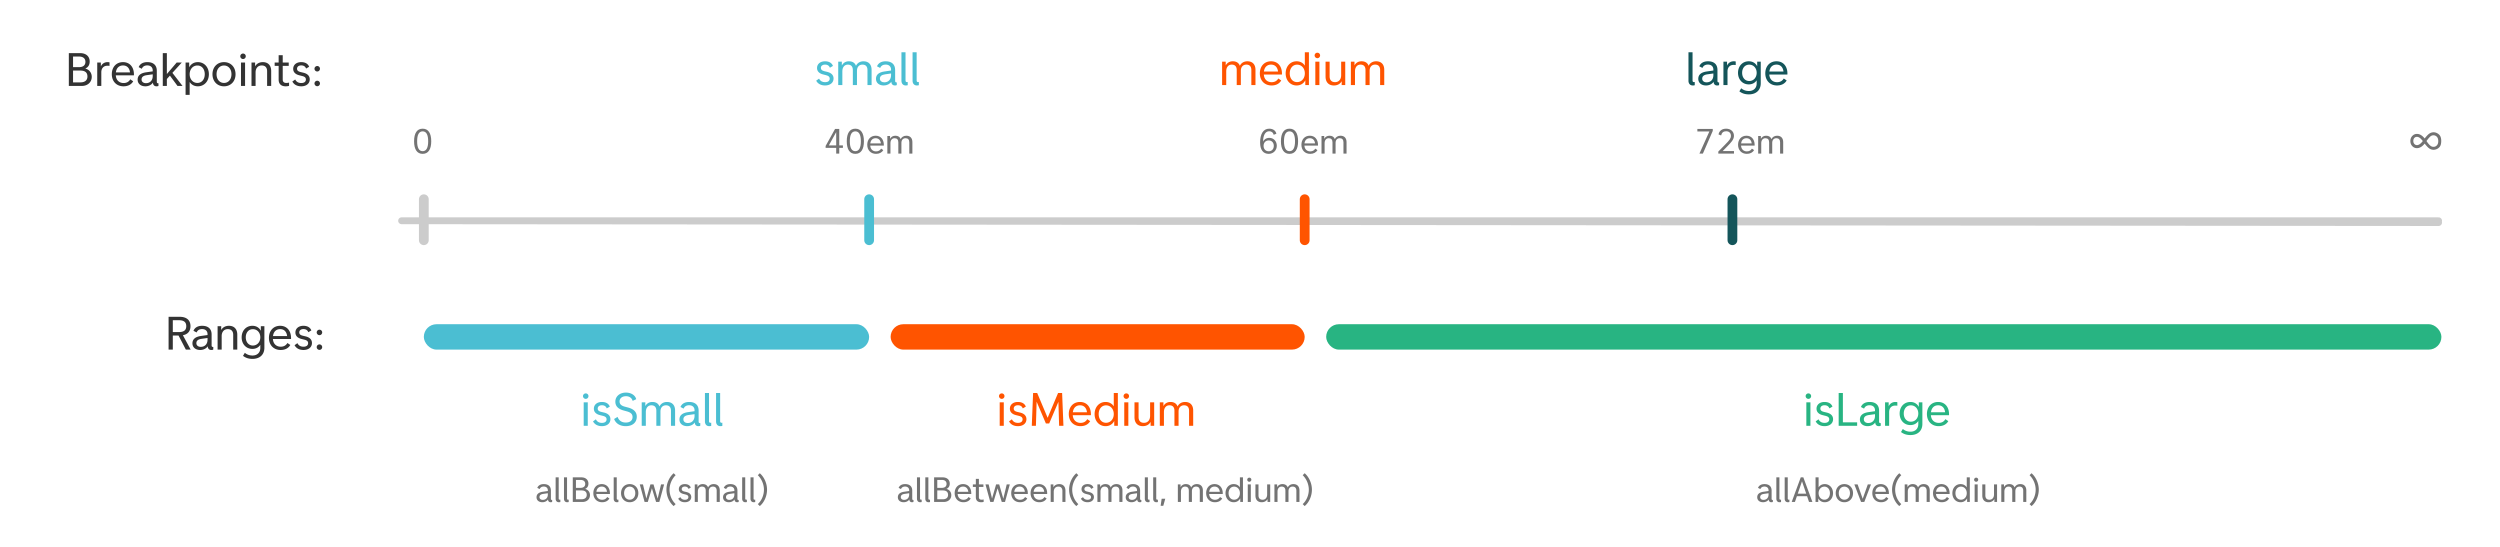 <svg xmlns="http://www.w3.org/2000/svg" width="1280" height="280" fill="none"><path fill="#fff" d="M0 0h1280v280H0z"/><path stroke="#CCC" stroke-linecap="round" stroke-linejoin="round" stroke-width="3.5" d="M1248.56 113.03H205.614l7 .006 1035.946.922"/><path fill="#4BBED2" d="M422.442 43.762c-2.112 0-3.72-.864-4.56-2.448l1.464-1.056c.576 1.2 1.632 1.824 3.096 1.824 1.488 0 2.376-.672 2.376-1.824 0-.912-.576-1.44-1.848-1.752l-1.512-.384c-2.064-.504-3.144-1.656-3.144-3.288 0-2.064 1.632-3.456 4.104-3.456 2.04 0 3.48.84 4.056 2.376l-1.56.912c-.384-1.056-1.224-1.608-2.496-1.608-1.296 0-2.136.672-2.136 1.704 0 .864.528 1.368 1.752 1.68l1.608.384c2.064.528 3.144 1.68 3.144 3.384 0 2.136-1.752 3.552-4.344 3.552Zm19.663-12.384c2.64 0 4.152 1.632 4.152 4.368v7.824h-2.112v-7.68c0-1.848-.888-2.808-2.568-2.808-1.728 0-2.808 1.224-2.808 3.144v7.344h-2.112v-7.68c0-1.848-.888-2.808-2.568-2.808-1.728 0-2.808 1.368-2.808 3.384v7.104h-2.112v-12h1.848v1.944c.648-1.296 1.92-2.136 3.6-2.136 1.896 0 3.12.84 3.648 2.328.624-1.416 2.04-2.328 3.84-2.328Zm16.204 10.056c0 .576.264.792.864.792l-.024 1.344c-.216.12-.576.192-1.032.192-1.08 0-1.776-.744-1.776-1.92-.72 1.152-2.208 1.92-3.864 1.92-2.4 0-3.984-1.344-3.984-3.408s1.416-3.312 4.224-3.744l3.504-.504v-.456c0-1.608-1.08-2.592-2.784-2.592-1.392 0-2.352.6-2.808 1.728l-1.608-.84c.672-1.68 2.232-2.568 4.464-2.568 3.096 0 4.824 1.608 4.824 4.44v5.616Zm-5.568.72c2.136 0 3.48-1.44 3.48-3.672v-.864l-3.024.432c-1.848.264-2.688.96-2.688 2.256 0 1.104.912 1.848 2.232 1.848Zm10.983 1.608c-1.296 0-2.184-.912-2.184-2.4V26.77h2.088v14.472c0 .576.336.792.72.792.168 0 .312-.024.408-.048v1.632c-.168.072-.528.144-1.032.144Zm5.695 0c-1.296 0-2.184-.912-2.184-2.4V26.77h2.088v14.472c0 .576.336.792.72.792.168 0 .312-.024.408-.048v1.632c-.168.072-.528.144-1.032.144Z"/><path fill="#FF5400" d="M638.652 31.378c2.64 0 4.152 1.632 4.152 4.368v7.824h-2.112v-7.68c0-1.848-.888-2.808-2.568-2.808-1.728 0-2.808 1.224-2.808 3.144v7.344h-2.112v-7.68c0-1.848-.888-2.808-2.568-2.808-1.728 0-2.808 1.368-2.808 3.384v7.104h-2.112v-12h1.848v1.944c.648-1.296 1.92-2.136 3.6-2.136 1.896 0 3.12.84 3.648 2.328.624-1.416 2.04-2.328 3.84-2.328Zm17.716 6.336c0 .096 0 .36-.024.432h-9.264c.168 2.664 1.944 3.936 3.984 3.936 1.728 0 2.784-.792 3.432-1.896l1.488 1.008c-.936 1.656-2.688 2.568-4.944 2.568-3.6 0-6-2.544-6-6.192 0-3.672 2.304-6.192 5.736-6.192s5.592 2.496 5.592 6.336Zm-5.592-4.632c-1.968 0-3.384 1.248-3.648 3.552h7.224c-.264-2.232-1.536-3.552-3.576-3.552Zm17.299-6.312h2.088v16.8h-1.848v-2.472c-.888 1.704-2.472 2.664-4.44 2.664-3.216 0-5.616-2.544-5.616-6.192s2.4-6.192 5.616-6.192c1.8 0 3.288.792 4.2 2.232v-6.84Zm-3.96 15.264c2.304 0 3.96-1.896 3.96-4.464 0-2.568-1.656-4.464-3.96-4.464-2.232 0-3.768 1.848-3.768 4.464 0 2.616 1.488 4.464 3.768 4.464Zm10.386-12.24a1.434 1.434 0 0 1-1.416-1.416c0-.768.648-1.392 1.416-1.392.768 0 1.392.624 1.392 1.392 0 .768-.624 1.416-1.392 1.416Zm-1.056 13.776v-12h2.088v12h-2.088Zm13.229-12h2.088v12h-1.824v-2.016c-.72 1.392-2.16 2.208-3.984 2.208-2.688 0-4.272-1.704-4.272-4.56V31.57h2.088v7.536c0 1.896.984 2.952 2.784 2.952 1.896 0 3.12-1.392 3.12-3.552V31.57Zm17.908-.192c2.64 0 4.152 1.632 4.152 4.368v7.824h-2.112v-7.68c0-1.848-.888-2.808-2.568-2.808-1.728 0-2.808 1.224-2.808 3.144v7.344h-2.112v-7.68c0-1.848-.888-2.808-2.568-2.808-1.728 0-2.808 1.368-2.808 3.384v7.104h-2.112v-12h1.848v1.944c.648-1.296 1.92-2.136 3.6-2.136 1.896 0 3.12.84 3.648 2.328.624-1.416 2.04-2.328 3.84-2.328Z"/><path fill="#14555A" d="M866.679 43.762c-1.296 0-2.184-.912-2.184-2.4V26.77h2.088v14.472c0 .576.336.792.72.792.168 0 .312-.024.408-.048v1.632c-.168.072-.528.144-1.032.144Zm12.655-2.328c0 .576.264.792.864.792l-.024 1.344c-.216.12-.576.192-1.032.192-1.08 0-1.776-.744-1.776-1.92-.72 1.152-2.208 1.92-3.864 1.92-2.4 0-3.984-1.344-3.984-3.408s1.416-3.312 4.224-3.744l3.504-.504v-.456c0-1.608-1.08-2.592-2.784-2.592-1.392 0-2.352.6-2.808 1.728l-1.608-.84c.672-1.68 2.232-2.568 4.464-2.568 3.096 0 4.824 1.608 4.824 4.44v5.616Zm-5.568.72c2.136 0 3.48-1.44 3.48-3.672v-.864l-3.024.432c-1.848.264-2.688.96-2.688 2.256 0 1.104.912 1.848 2.232 1.848Zm13.911-10.776c.48 0 .816.048 1.008.12v1.8a6.537 6.537 0 0 0-1.08-.072c-1.776 0-3.12 1.104-3.12 3.384v6.96h-2.088v-12h1.848v2.04c.6-1.416 1.896-2.232 3.432-2.232Zm12.001.192h1.824v11.064c0 3.504-2.352 5.688-6.096 5.688-2.064 0-3.624-.6-4.848-1.56l.936-1.56c.984.84 2.304 1.392 3.912 1.392 2.424 0 4.008-1.488 4.008-3.864v-1.608c-.888 1.344-2.304 2.088-4.056 2.088-3.192 0-5.496-2.472-5.496-5.928 0-3.432 2.304-5.904 5.496-5.904 1.944 0 3.48.912 4.32 2.544V31.57Zm-4.08 9.912c2.208 0 3.816-1.776 3.816-4.2 0-2.424-1.608-4.176-3.816-4.176-2.16 0-3.624 1.704-3.624 4.176 0 2.472 1.488 4.2 3.624 4.2Zm19.561-3.768c0 .096 0 .36-.024.432h-9.264c.168 2.664 1.944 3.936 3.984 3.936 1.728 0 2.784-.792 3.432-1.896l1.488 1.008c-.936 1.656-2.688 2.568-4.944 2.568-3.6 0-6-2.544-6-6.192 0-3.672 2.304-6.192 5.736-6.192s5.592 2.496 5.592 6.336Zm-5.592-4.632c-1.968 0-3.384 1.248-3.648 3.552h7.224c-.264-2.232-1.536-3.552-3.576-3.552Z"/><path fill="#333" d="M43.664 35.096c1.968.504 3.312 2.136 3.312 4.248 0 2.736-2.112 4.656-5.088 4.656H35.24V27.2h5.784c3 0 4.896 1.656 4.896 4.296 0 1.752-.816 2.976-2.256 3.6Zm-3.192-6.144H37.4v5.424h3.072c2.088 0 3.264-.984 3.264-2.712 0-1.728-1.2-2.712-3.264-2.712Zm.696 13.224c2.28 0 3.6-1.08 3.6-3 0-2.016-1.2-3.048-3.648-3.048H37.4v6.048h3.768Zm13.896-10.368c.48 0 .816.048 1.008.12v1.8a6.537 6.537 0 0 0-1.08-.072c-1.776 0-3.12 1.104-3.12 3.384V44h-2.088V32h1.848v2.04c.6-1.416 1.896-2.232 3.432-2.232Zm13.512 6.336c0 .096 0 .36-.023.432h-9.264c.167 2.664 1.944 3.936 3.983 3.936 1.729 0 2.785-.792 3.432-1.896l1.489 1.008c-.936 1.656-2.689 2.568-4.944 2.568-3.6 0-6-2.544-6-6.192 0-3.672 2.303-6.192 5.735-6.192 3.432 0 5.592 2.496 5.592 6.336Zm-5.591-4.632c-1.968 0-3.385 1.248-3.648 3.552h7.224c-.265-2.232-1.537-3.552-3.577-3.552Zm17.298 8.352c0 .576.264.792.864.792L81.123 44c-.216.12-.576.192-1.032.192-1.08 0-1.776-.744-1.776-1.92-.72 1.152-2.208 1.92-3.864 1.92-2.4 0-3.984-1.344-3.984-3.408s1.416-3.312 4.224-3.744l3.504-.504v-.456c0-1.608-1.08-2.592-2.784-2.592-1.392 0-2.352.6-2.808 1.728l-1.608-.84c.672-1.68 2.232-2.568 4.464-2.568 3.096 0 4.824 1.608 4.824 4.44v5.616Zm-5.568.72c2.136 0 3.48-1.44 3.48-3.672v-.864l-3.024.432c-1.848.264-2.688.96-2.688 2.256 0 1.104.912 1.848 2.232 1.848ZM90.882 44l-3.888-5.28-1.56 1.728V44h-2.088V27.2h2.088v10.704L90.474 32h2.616l-4.824 5.304L93.45 44h-2.568Zm10.424-12.192c3.216 0 5.64 2.544 5.64 6.192s-2.424 6.192-5.64 6.192c-1.8 0-3.288-.792-4.2-2.232v6.6h-2.088V32h1.848v2.472c.888-1.704 2.472-2.664 4.44-2.664Zm-.24 10.656c2.256 0 3.768-1.848 3.768-4.464 0-2.616-1.488-4.464-3.768-4.464-2.304 0-3.96 1.896-3.96 4.464 0 2.568 1.656 4.464 3.96 4.464Zm13.626 1.728c-3.384 0-5.904-2.472-5.904-6.192s2.52-6.192 5.904-6.192 5.904 2.472 5.904 6.192-2.52 6.192-5.904 6.192Zm0-1.728c2.208 0 3.816-1.776 3.816-4.464 0-2.688-1.608-4.464-3.816-4.464-2.208 0-3.816 1.776-3.816 4.464 0 2.688 1.608 4.464 3.816 4.464Zm9.751-12.24a1.434 1.434 0 0 1-1.416-1.416c0-.768.648-1.392 1.416-1.392.768 0 1.392.624 1.392 1.392 0 .768-.624 1.416-1.392 1.416ZM123.387 44V32h2.088v12h-2.088Zm11.189-12.192c2.688 0 4.272 1.704 4.272 4.56V44h-2.088v-7.536c0-1.896-.984-2.952-2.76-2.952-1.92 0-3.144 1.392-3.144 3.552V44h-2.088V32h1.848v1.992c.72-1.368 2.16-2.184 3.96-2.184Zm12.028 10.656c.552 0 1.056-.072 1.392-.192v1.68c-.384.144-1.056.24-1.752.24-2.28 0-3.576-1.224-3.576-3.408v-7.056h-2.04V32h2.04v-3.744h2.088V32h3.072v1.728h-3.072v7.008c0 1.152.624 1.728 1.848 1.728Zm7.64 1.728c-2.112 0-3.72-.864-4.56-2.448l1.464-1.056c.576 1.2 1.632 1.824 3.096 1.824 1.488 0 2.376-.672 2.376-1.824 0-.912-.576-1.44-1.848-1.752l-1.512-.384c-2.064-.504-3.144-1.656-3.144-3.288 0-2.064 1.632-3.456 4.104-3.456 2.04 0 3.48.84 4.056 2.376l-1.56.912c-.384-1.056-1.224-1.608-2.496-1.608-1.296 0-2.136.672-2.136 1.704 0 .864.528 1.368 1.752 1.68l1.608.384c2.064.528 3.144 1.68 3.144 3.384 0 2.136-1.752 3.552-4.344 3.552Zm8.191-7.584a1.434 1.434 0 0 1-1.416-1.416c0-.768.648-1.392 1.416-1.392.768 0 1.392.624 1.392 1.392 0 .768-.624 1.416-1.392 1.416Zm0 7.536a1.434 1.434 0 0 1-1.416-1.416c0-.768.648-1.392 1.416-1.392.768 0 1.392.624 1.392 1.392 0 .768-.624 1.416-1.392 1.416ZM95.15 179l-3.744-7.224h-2.928V179h-2.16v-16.8h5.664c3.552 0 5.544 1.728 5.544 4.8 0 2.544-1.368 4.176-3.888 4.632L97.622 179H95.15Zm-6.672-15.048v6.072h3.12c2.544 0 3.768-.984 3.768-3.024 0-2.064-1.224-3.048-3.768-3.048h-3.12Zm19.868 12.912c0 .576.264.792.864.792l-.024 1.344c-.216.12-.576.192-1.032.192-1.08 0-1.776-.744-1.776-1.92-.72 1.152-2.208 1.92-3.864 1.92-2.4 0-3.984-1.344-3.984-3.408s1.416-3.312 4.224-3.744l3.504-.504v-.456c0-1.608-1.08-2.592-2.784-2.592-1.392 0-2.352.6-2.808 1.728l-1.608-.84c.672-1.68 2.232-2.568 4.464-2.568 3.096 0 4.824 1.608 4.824 4.44v5.616Zm-5.568.72c2.136 0 3.48-1.44 3.48-3.672v-.864l-3.024.432c-1.848.264-2.688.96-2.688 2.256 0 1.104.912 1.848 2.232 1.848Zm14.439-10.776c2.688 0 4.272 1.704 4.272 4.56V179h-2.088v-7.536c0-1.896-.984-2.952-2.76-2.952-1.92 0-3.144 1.392-3.144 3.552V179h-2.088v-12h1.848v1.992c.72-1.368 2.16-2.184 3.96-2.184Zm16.324.192h1.824v11.064c0 3.504-2.352 5.688-6.096 5.688-2.064 0-3.624-.6-4.848-1.56l.936-1.56c.984.84 2.304 1.392 3.912 1.392 2.424 0 4.008-1.488 4.008-3.864v-1.608c-.888 1.344-2.304 2.088-4.056 2.088-3.192 0-5.496-2.472-5.496-5.928 0-3.432 2.304-5.904 5.496-5.904 1.944 0 3.48.912 4.32 2.544V167Zm-4.08 9.912c2.208 0 3.816-1.776 3.816-4.2 0-2.424-1.608-4.176-3.816-4.176-2.16 0-3.624 1.704-3.624 4.176 0 2.472 1.488 4.2 3.624 4.2Zm19.561-3.768c0 .096 0 .36-.024.432h-9.264c.168 2.664 1.944 3.936 3.984 3.936 1.728 0 2.784-.792 3.432-1.896l1.488 1.008c-.936 1.656-2.688 2.568-4.944 2.568-3.6 0-6-2.544-6-6.192 0-3.672 2.304-6.192 5.736-6.192s5.592 2.496 5.592 6.336Zm-5.592-4.632c-1.968 0-3.384 1.248-3.648 3.552h7.224c-.264-2.232-1.536-3.552-3.576-3.552Zm11.947 10.68c-2.112 0-3.72-.864-4.56-2.448l1.464-1.056c.576 1.2 1.632 1.824 3.096 1.824 1.488 0 2.376-.672 2.376-1.824 0-.912-.576-1.44-1.848-1.752l-1.512-.384c-2.064-.504-3.144-1.656-3.144-3.288 0-2.064 1.632-3.456 4.104-3.456 2.04 0 3.48.84 4.056 2.376l-1.56.912c-.384-1.056-1.224-1.608-2.496-1.608-1.296 0-2.136.672-2.136 1.704 0 .864.528 1.368 1.752 1.68l1.608.384c2.064.528 3.144 1.68 3.144 3.384 0 2.136-1.752 3.552-4.344 3.552Zm8.191-7.584a1.434 1.434 0 0 1-1.416-1.416c0-.768.648-1.392 1.416-1.392.768 0 1.392.624 1.392 1.392 0 .768-.624 1.416-1.392 1.416Zm0 7.536a1.434 1.434 0 0 1-1.416-1.416c0-.768.648-1.392 1.416-1.392.768 0 1.392.624 1.392 1.392 0 .768-.624 1.416-1.392 1.416Z"/><path fill="#FF5400" d="M512.904 204.224a1.434 1.434 0 0 1-1.416-1.416c0-.768.648-1.392 1.416-1.392.768 0 1.392.624 1.392 1.392 0 .768-.624 1.416-1.392 1.416ZM511.848 218v-12h2.088v12h-2.088Zm9.341.192c-2.112 0-3.72-.864-4.56-2.448l1.464-1.056c.576 1.2 1.632 1.824 3.096 1.824 1.488 0 2.376-.672 2.376-1.824 0-.912-.576-1.44-1.848-1.752l-1.512-.384c-2.064-.504-3.144-1.656-3.144-3.288 0-2.064 1.632-3.456 4.104-3.456 2.04 0 3.48.84 4.056 2.376l-1.56.912c-.384-1.056-1.224-1.608-2.496-1.608-1.296 0-2.136.672-2.136 1.704 0 .864.528 1.368 1.752 1.68l1.608.384c2.064.528 3.144 1.68 3.144 3.384 0 2.136-1.752 3.552-4.344 3.552Zm23.288-.192h-2.208l-.36-12.288-4.728 11.112h-1.68l-4.752-11.16-.36 12.336h-2.112l.672-16.8h2.088l5.352 12.72 5.352-12.72h2.064l.672 16.8Zm14.068-5.856c0 .096 0 .36-.024.432h-9.264c.168 2.664 1.944 3.936 3.984 3.936 1.728 0 2.784-.792 3.432-1.896l1.488 1.008c-.936 1.656-2.688 2.568-4.944 2.568-3.6 0-6-2.544-6-6.192 0-3.672 2.304-6.192 5.736-6.192s5.592 2.496 5.592 6.336Zm-5.592-4.632c-1.968 0-3.384 1.248-3.648 3.552h7.224c-.264-2.232-1.536-3.552-3.576-3.552Zm17.299-6.312h2.088V218h-1.848v-2.472c-.888 1.704-2.472 2.664-4.44 2.664-3.216 0-5.616-2.544-5.616-6.192s2.4-6.192 5.616-6.192c1.8 0 3.288.792 4.2 2.232v-6.84Zm-3.96 15.264c2.304 0 3.96-1.896 3.96-4.464 0-2.568-1.656-4.464-3.96-4.464-2.232 0-3.768 1.848-3.768 4.464 0 2.616 1.488 4.464 3.768 4.464Zm10.385-12.24a1.434 1.434 0 0 1-1.416-1.416c0-.768.648-1.392 1.416-1.392.768 0 1.392.624 1.392 1.392 0 .768-.624 1.416-1.392 1.416ZM575.621 218v-12h2.088v12h-2.088Zm13.23-12h2.088v12h-1.824v-2.016c-.72 1.392-2.16 2.208-3.984 2.208-2.688 0-4.272-1.704-4.272-4.56V206h2.088v7.536c0 1.896.984 2.952 2.783 2.952 1.897 0 3.121-1.392 3.121-3.552V206Zm17.908-.192c2.64 0 4.152 1.632 4.152 4.368V218h-2.112v-7.68c0-1.848-.888-2.808-2.568-2.808-1.728 0-2.808 1.224-2.808 3.144V218h-2.112v-7.68c0-1.848-.888-2.808-2.568-2.808-1.728 0-2.808 1.368-2.808 3.384V218h-2.112v-12h1.848v1.944c.648-1.296 1.92-2.136 3.6-2.136 1.896 0 3.12.84 3.648 2.328.624-1.416 2.04-2.328 3.84-2.328Z"/><path fill="#4BBED2" d="M299.904 204.224a1.434 1.434 0 0 1-1.416-1.416c0-.768.648-1.392 1.416-1.392.768 0 1.392.624 1.392 1.392 0 .768-.624 1.416-1.392 1.416ZM298.848 218v-12h2.088v12h-2.088Zm9.341.192c-2.112 0-3.72-.864-4.56-2.448l1.464-1.056c.576 1.2 1.632 1.824 3.096 1.824 1.488 0 2.376-.672 2.376-1.824 0-.912-.576-1.44-1.848-1.752l-1.512-.384c-2.064-.504-3.144-1.656-3.144-3.288 0-2.064 1.632-3.456 4.104-3.456 2.04 0 3.48.84 4.056 2.376l-1.56.912c-.384-1.056-1.224-1.608-2.496-1.608-1.296 0-2.136.672-2.136 1.704 0 .864.528 1.368 1.752 1.68l1.608.384c2.064.528 3.144 1.68 3.144 3.384 0 2.136-1.752 3.552-4.344 3.552Zm12.2 0c-2.88 0-5.136-1.344-5.952-3.672l1.752-1.08c.72 1.968 2.208 2.904 4.224 2.904 2.136 0 3.456-1.08 3.456-2.784 0-1.512-.864-2.376-2.88-2.928l-1.728-.48c-2.808-.768-4.2-2.256-4.2-4.512 0-2.712 2.256-4.632 5.424-4.632 2.64 0 4.776 1.344 5.256 3.384l-1.824.864c-.384-1.488-1.68-2.4-3.384-2.4-1.992 0-3.312 1.056-3.312 2.664 0 1.392.84 2.208 2.76 2.712l1.608.432c2.976.792 4.44 2.352 4.44 4.68 0 2.976-2.184 4.848-5.64 4.848Zm21.104-12.384c2.64 0 4.152 1.632 4.152 4.368V218h-2.112v-7.68c0-1.848-.888-2.808-2.568-2.808-1.728 0-2.808 1.224-2.808 3.144V218h-2.112v-7.68c0-1.848-.888-2.808-2.568-2.808-1.728 0-2.808 1.368-2.808 3.384V218h-2.112v-12h1.848v1.944c.648-1.296 1.92-2.136 3.6-2.136 1.896 0 3.12.84 3.648 2.328.624-1.416 2.04-2.328 3.84-2.328Zm16.204 10.056c0 .576.264.792.864.792l-.024 1.344c-.216.12-.576.192-1.032.192-1.08 0-1.776-.744-1.776-1.92-.72 1.152-2.208 1.92-3.864 1.92-2.4 0-3.984-1.344-3.984-3.408s1.416-3.312 4.224-3.744l3.504-.504v-.456c0-1.608-1.08-2.592-2.784-2.592-1.392 0-2.352.6-2.808 1.728l-1.608-.84c.672-1.68 2.232-2.568 4.464-2.568 3.096 0 4.824 1.608 4.824 4.44v5.616Zm-5.568.72c2.136 0 3.48-1.44 3.48-3.672v-.864l-3.024.432c-1.848.264-2.688.96-2.688 2.256 0 1.104.912 1.848 2.232 1.848Zm10.983 1.608c-1.296 0-2.184-.912-2.184-2.4V201.2h2.088v14.472c0 .576.336.792.72.792.168 0 .312-.024.408-.048v1.632c-.168.072-.528.144-1.032.144Zm5.696 0c-1.296 0-2.184-.912-2.184-2.4V201.2h2.088v14.472c0 .576.336.792.72.792.168 0 .312-.024.408-.048v1.632c-.168.072-.528.144-1.032.144Z"/><path fill="#737373" d="M282.064 255.398c0 .432.198.594.648.594l-.018 1.008c-.162.09-.432.144-.774.144-.81 0-1.332-.558-1.332-1.44-.54.864-1.656 1.44-2.898 1.44-1.8 0-2.988-1.008-2.988-2.556s1.062-2.484 3.168-2.808l2.628-.378v-.342c0-1.206-.81-1.944-2.088-1.944-1.044 0-1.764.45-2.106 1.296l-1.206-.63c.504-1.26 1.674-1.926 3.348-1.926 2.322 0 3.618 1.206 3.618 3.33v4.212Zm-4.176.54c1.602 0 2.61-1.08 2.61-2.754v-.648l-2.268.324c-1.386.198-2.016.72-2.016 1.692 0 .828.684 1.386 1.674 1.386Zm8.237 1.206c-.972 0-1.638-.684-1.638-1.8V244.4h1.566v10.854c0 .432.252.594.54.594.126 0 .234-.018.306-.036v1.224c-.126.054-.396.108-.774.108Zm4.272 0c-.972 0-1.638-.684-1.638-1.8V244.4h1.566v10.854c0 .432.252.594.54.594.126 0 .234-.018.306-.036v1.224c-.126.054-.396.108-.774.108Zm9.185-6.822c1.476.378 2.484 1.602 2.484 3.186 0 2.052-1.584 3.492-3.816 3.492h-4.986v-12.6h4.338c2.25 0 3.672 1.242 3.672 3.222 0 1.314-.612 2.232-1.692 2.7Zm-2.394-4.608h-2.304v4.068h2.304c1.566 0 2.448-.738 2.448-2.034 0-1.296-.9-2.034-2.448-2.034Zm.522 9.918c1.71 0 2.7-.81 2.7-2.25 0-1.512-.9-2.286-2.736-2.286h-2.79v4.536h2.826Zm14.58-3.024c0 .072 0 .27-.018.324h-6.948c.126 1.998 1.458 2.952 2.988 2.952 1.296 0 2.088-.594 2.574-1.422l1.116.756c-.702 1.242-2.016 1.926-3.708 1.926-2.7 0-4.5-1.908-4.5-4.644 0-2.754 1.728-4.644 4.302-4.644s4.194 1.872 4.194 4.752Zm-4.194-3.474c-1.476 0-2.538.936-2.736 2.664h5.418c-.198-1.674-1.152-2.664-2.682-2.664Zm7.754 8.01c-.972 0-1.638-.684-1.638-1.8V244.4h1.566v10.854c0 .432.252.594.54.594.126 0 .234-.018.306-.036v1.224c-.126.054-.396.108-.774.108Zm6.557 0c-2.538 0-4.428-1.854-4.428-4.644s1.89-4.644 4.428-4.644c2.538 0 4.428 1.854 4.428 4.644s-1.89 4.644-4.428 4.644Zm0-1.296c1.656 0 2.862-1.332 2.862-3.348s-1.206-3.348-2.862-3.348c-1.656 0-2.862 1.332-2.862 3.348s1.206 3.348 2.862 3.348Zm16.05-7.848h1.584l-2.466 9h-1.656l-2.142-7.002-2.106 7.002h-1.638l-2.466-9h1.638l1.728 7.254 2.088-7.254h1.584l2.106 7.326 1.746-7.326Zm6.473 11.106c-2.178-1.764-3.708-5.058-3.708-8.406 0-3.294 1.53-6.534 3.708-8.406l1.008 1.008c-1.908 1.836-3.132 4.662-3.132 7.398 0 2.736 1.116 5.544 3.132 7.398l-1.008 1.008Zm5.735-1.962c-1.584 0-2.79-.648-3.42-1.836l1.098-.792c.432.9 1.224 1.368 2.322 1.368 1.116 0 1.782-.504 1.782-1.368 0-.684-.432-1.08-1.386-1.314l-1.134-.288c-1.548-.378-2.358-1.242-2.358-2.466 0-1.548 1.224-2.592 3.078-2.592 1.53 0 2.61.63 3.042 1.782l-1.17.684c-.288-.792-.918-1.206-1.872-1.206-.972 0-1.602.504-1.602 1.278 0 .648.396 1.026 1.314 1.26l1.206.288c1.548.396 2.358 1.26 2.358 2.538 0 1.602-1.314 2.664-3.258 2.664Zm14.748-9.288c1.98 0 3.114 1.224 3.114 3.276V257h-1.584v-5.76c0-1.386-.666-2.106-1.926-2.106-1.296 0-2.106.918-2.106 2.358V257h-1.584v-5.76c0-1.386-.666-2.106-1.926-2.106-1.296 0-2.106 1.026-2.106 2.538V257h-1.584v-9h1.386v1.458c.486-.972 1.44-1.602 2.7-1.602 1.422 0 2.34.63 2.736 1.746.468-1.062 1.53-1.746 2.88-1.746Zm12.153 7.542c0 .432.198.594.648.594l-.018 1.008c-.162.09-.432.144-.774.144-.81 0-1.332-.558-1.332-1.44-.54.864-1.656 1.44-2.898 1.44-1.8 0-2.988-1.008-2.988-2.556s1.062-2.484 3.168-2.808l2.628-.378v-.342c0-1.206-.81-1.944-2.088-1.944-1.044 0-1.764.45-2.106 1.296l-1.206-.63c.504-1.26 1.674-1.926 3.348-1.926 2.322 0 3.618 1.206 3.618 3.33v4.212Zm-4.176.54c1.602 0 2.61-1.08 2.61-2.754v-.648l-2.268.324c-1.386.198-2.016.72-2.016 1.692 0 .828.684 1.386 1.674 1.386Zm8.237 1.206c-.972 0-1.638-.684-1.638-1.8V244.4h1.566v10.854c0 .432.252.594.54.594.126 0 .234-.018.306-.036v1.224c-.126.054-.396.108-.774.108Zm4.272 0c-.972 0-1.638-.684-1.638-1.8V244.4h1.566v10.854c0 .432.252.594.54.594.126 0 .234-.018.306-.036v1.224c-.126.054-.396.108-.774.108Zm3.119 1.962-1.008-1.008c2.016-1.854 3.132-4.662 3.132-7.398 0-2.736-1.224-5.562-3.132-7.398l1.008-1.008c2.178 1.872 3.708 5.112 3.708 8.406 0 3.348-1.53 6.642-3.708 8.406ZM467.064 255.398c0 .432.198.594.648.594l-.018 1.008c-.162.09-.432.144-.774.144-.81 0-1.332-.558-1.332-1.44-.54.864-1.656 1.44-2.898 1.44-1.8 0-2.988-1.008-2.988-2.556s1.062-2.484 3.168-2.808l2.628-.378v-.342c0-1.206-.81-1.944-2.088-1.944-1.044 0-1.764.45-2.106 1.296l-1.206-.63c.504-1.26 1.674-1.926 3.348-1.926 2.322 0 3.618 1.206 3.618 3.33v4.212Zm-4.176.54c1.602 0 2.61-1.08 2.61-2.754v-.648l-2.268.324c-1.386.198-2.016.72-2.016 1.692 0 .828.684 1.386 1.674 1.386Zm8.237 1.206c-.972 0-1.638-.684-1.638-1.8V244.4h1.566v10.854c0 .432.252.594.54.594.126 0 .234-.018.306-.036v1.224c-.126.054-.396.108-.774.108Zm4.272 0c-.972 0-1.638-.684-1.638-1.8V244.4h1.566v10.854c0 .432.252.594.54.594.126 0 .234-.018.306-.036v1.224c-.126.054-.396.108-.774.108Zm9.185-6.822c1.476.378 2.484 1.602 2.484 3.186 0 2.052-1.584 3.492-3.816 3.492h-4.986v-12.6h4.338c2.25 0 3.672 1.242 3.672 3.222 0 1.314-.612 2.232-1.692 2.7Zm-2.394-4.608h-2.304v4.068h2.304c1.566 0 2.448-.738 2.448-2.034 0-1.296-.9-2.034-2.448-2.034Zm.522 9.918c1.71 0 2.7-.81 2.7-2.25 0-1.512-.9-2.286-2.736-2.286h-2.79v4.536h2.826Zm14.58-3.024c0 .072 0 .27-.018.324h-6.948c.126 1.998 1.458 2.952 2.988 2.952 1.296 0 2.088-.594 2.574-1.422l1.116.756c-.702 1.242-2.016 1.926-3.708 1.926-2.7 0-4.5-1.908-4.5-4.644 0-2.754 1.728-4.644 4.302-4.644s4.194 1.872 4.194 4.752Zm-4.194-3.474c-1.476 0-2.538.936-2.736 2.664h5.418c-.198-1.674-1.152-2.664-2.682-2.664Zm9.488 6.714c.414 0 .792-.054 1.044-.144v1.26c-.288.108-.792.18-1.314.18-1.71 0-2.682-.918-2.682-2.556v-5.292h-1.53V248h1.53v-2.808h1.566V248h2.304v1.296h-2.304v5.256c0 .864.468 1.296 1.386 1.296ZM515.442 248h1.584l-2.466 9h-1.656l-2.142-7.002-2.106 7.002h-1.638l-2.466-9h1.638l1.728 7.254 2.088-7.254h1.584l2.106 7.326 1.746-7.326Zm10.799 4.608c0 .072 0 .27-.018.324h-6.948c.126 1.998 1.458 2.952 2.988 2.952 1.296 0 2.088-.594 2.574-1.422l1.116.756c-.702 1.242-2.016 1.926-3.708 1.926-2.7 0-4.5-1.908-4.5-4.644 0-2.754 1.728-4.644 4.302-4.644s4.194 1.872 4.194 4.752Zm-4.194-3.474c-1.476 0-2.538.936-2.736 2.664h5.418c-.198-1.674-1.152-2.664-2.682-2.664Zm14.108 3.474c0 .072 0 .27-.018.324h-6.948c.126 1.998 1.458 2.952 2.988 2.952 1.296 0 2.088-.594 2.574-1.422l1.116.756c-.702 1.242-2.016 1.926-3.708 1.926-2.7 0-4.5-1.908-4.5-4.644 0-2.754 1.728-4.644 4.302-4.644s4.194 1.872 4.194 4.752Zm-4.194-3.474c-1.476 0-2.538.936-2.736 2.664h5.418c-.198-1.674-1.152-2.664-2.682-2.664Zm10.346-1.278c2.016 0 3.204 1.278 3.204 3.42V257h-1.566v-5.652c0-1.422-.738-2.214-2.07-2.214-1.44 0-2.358 1.044-2.358 2.664V257h-1.566v-9h1.386v1.494c.54-1.026 1.62-1.638 2.97-1.638Zm8.787 11.25c-2.178-1.764-3.708-5.058-3.708-8.406 0-3.294 1.53-6.534 3.708-8.406l1.008 1.008c-1.908 1.836-3.132 4.662-3.132 7.398 0 2.736 1.116 5.544 3.132 7.398l-1.008 1.008Zm5.735-1.962c-1.584 0-2.79-.648-3.42-1.836l1.098-.792c.432.9 1.224 1.368 2.322 1.368 1.116 0 1.782-.504 1.782-1.368 0-.684-.432-1.08-1.386-1.314l-1.134-.288c-1.548-.378-2.358-1.242-2.358-2.466 0-1.548 1.224-2.592 3.078-2.592 1.53 0 2.61.63 3.042 1.782l-1.17.684c-.288-.792-.918-1.206-1.872-1.206-.972 0-1.602.504-1.602 1.278 0 .648.396 1.026 1.314 1.26l1.206.288c1.548.396 2.358 1.26 2.358 2.538 0 1.602-1.314 2.664-3.258 2.664Zm14.748-9.288c1.98 0 3.114 1.224 3.114 3.276V257h-1.584v-5.76c0-1.386-.666-2.106-1.926-2.106-1.296 0-2.106.918-2.106 2.358V257h-1.584v-5.76c0-1.386-.666-2.106-1.926-2.106-1.296 0-2.106 1.026-2.106 2.538V257h-1.584v-9h1.386v1.458c.486-.972 1.44-1.602 2.7-1.602 1.422 0 2.34.63 2.736 1.746.468-1.062 1.53-1.746 2.88-1.746Zm12.153 7.542c0 .432.198.594.648.594L584.36 257c-.162.09-.432.144-.774.144-.81 0-1.332-.558-1.332-1.44-.54.864-1.656 1.44-2.898 1.44-1.8 0-2.988-1.008-2.988-2.556s1.062-2.484 3.168-2.808l2.628-.378v-.342c0-1.206-.81-1.944-2.088-1.944-1.044 0-1.764.45-2.106 1.296l-1.206-.63c.504-1.26 1.674-1.926 3.348-1.926 2.322 0 3.618 1.206 3.618 3.33v4.212Zm-4.176.54c1.602 0 2.61-1.08 2.61-2.754v-.648l-2.268.324c-1.386.198-2.016.72-2.016 1.692 0 .828.684 1.386 1.674 1.386Zm8.237 1.206c-.972 0-1.638-.684-1.638-1.8V244.4h1.566v10.854c0 .432.252.594.54.594.126 0 .234-.018.306-.036v1.224c-.126.054-.396.108-.774.108Zm4.272 0c-.972 0-1.638-.684-1.638-1.8V244.4h1.566v10.854c0 .432.252.594.54.594.126 0 .234-.018.306-.036v1.224c-.126.054-.396.108-.774.108Zm2.183 1.836.522-3.618h1.836l-1.008 3.618h-1.35Zm18.516-11.124c1.98 0 3.114 1.224 3.114 3.276V257h-1.584v-5.76c0-1.386-.666-2.106-1.926-2.106-1.296 0-2.106.918-2.106 2.358V257h-1.584v-5.76c0-1.386-.666-2.106-1.926-2.106-1.296 0-2.106 1.026-2.106 2.538V257h-1.584v-9h1.386v1.458c.486-.972 1.44-1.602 2.7-1.602 1.422 0 2.34.63 2.736 1.746.468-1.062 1.53-1.746 2.88-1.746Zm13.288 4.752c0 .072 0 .27-.018.324h-6.948c.126 1.998 1.458 2.952 2.988 2.952 1.296 0 2.088-.594 2.574-1.422l1.116.756c-.702 1.242-2.016 1.926-3.708 1.926-2.7 0-4.5-1.908-4.5-4.644 0-2.754 1.728-4.644 4.302-4.644s4.194 1.872 4.194 4.752Zm-4.194-3.474c-1.476 0-2.538.936-2.736 2.664h5.418c-.198-1.674-1.152-2.664-2.682-2.664Zm12.974-4.734h1.566V257h-1.386v-1.854c-.666 1.278-1.854 1.998-3.33 1.998-2.412 0-4.212-1.908-4.212-4.644s1.8-4.644 4.212-4.644c1.35 0 2.466.594 3.15 1.674v-5.13Zm-2.97 11.448c1.728 0 2.97-1.422 2.97-3.348s-1.242-3.348-2.97-3.348c-1.674 0-2.826 1.386-2.826 3.348s1.116 3.348 2.826 3.348Zm7.789-9.18a1.076 1.076 0 0 1-1.062-1.062 1.06 1.06 0 0 1 1.062-1.044c.576 0 1.044.468 1.044 1.044a1.06 1.06 0 0 1-1.044 1.062ZM638.857 257v-9h1.566v9h-1.566Zm9.922-9h1.566v9h-1.368v-1.512c-.54 1.044-1.62 1.656-2.988 1.656-2.016 0-3.204-1.278-3.204-3.42V248h1.566v5.652c0 1.422.738 2.214 2.087 2.214 1.423 0 2.341-1.044 2.341-2.664V248Zm13.431-.144c1.98 0 3.114 1.224 3.114 3.276V257h-1.584v-5.76c0-1.386-.666-2.106-1.926-2.106-1.296 0-2.106.918-2.106 2.358V257h-1.584v-5.76c0-1.386-.666-2.106-1.926-2.106-1.296 0-2.106 1.026-2.106 2.538V257h-1.584v-9h1.386v1.458c.486-.972 1.44-1.602 2.7-1.602 1.422 0 2.34.63 2.736 1.746.468-1.062 1.53-1.746 2.88-1.746Zm5.781 11.25-1.008-1.008c2.016-1.854 3.132-4.662 3.132-7.398 0-2.736-1.224-5.562-3.132-7.398l1.008-1.008c2.178 1.872 3.708 5.112 3.708 8.406 0 3.348-1.53 6.642-3.708 8.406ZM907.064 255.398c0 .432.198.594.648.594l-.018 1.008c-.162.09-.432.144-.774.144-.81 0-1.332-.558-1.332-1.44-.54.864-1.656 1.44-2.898 1.44-1.8 0-2.988-1.008-2.988-2.556s1.062-2.484 3.168-2.808l2.628-.378v-.342c0-1.206-.81-1.944-2.088-1.944-1.044 0-1.764.45-2.106 1.296l-1.206-.63c.504-1.26 1.674-1.926 3.348-1.926 2.322 0 3.618 1.206 3.618 3.33v4.212Zm-4.176.54c1.602 0 2.61-1.08 2.61-2.754v-.648l-2.268.324c-1.386.198-2.016.72-2.016 1.692 0 .828.684 1.386 1.674 1.386Zm8.237 1.206c-.972 0-1.638-.684-1.638-1.8V244.4h1.566v10.854c0 .432.252.594.54.594.126 0 .234-.018.306-.036v1.224c-.126.054-.396.108-.774.108Zm4.272 0c-.972 0-1.638-.684-1.638-1.8V244.4h1.566v10.854c0 .432.252.594.54.594.126 0 .234-.018.306-.036v1.224c-.126.054-.396.108-.774.108ZM926.22 257l-.99-2.934h-5.22L919.002 257h-1.656l4.644-12.6h1.314l4.644 12.6h-1.728Zm-5.76-4.248h4.32l-2.16-6.336-2.16 6.336Zm13.815-4.896c2.412 0 4.23 1.908 4.23 4.644s-1.818 4.644-4.23 4.644c-1.476 0-2.664-.72-3.33-1.998V257h-1.386v-12.6h1.566v5.13c.684-1.08 1.8-1.674 3.15-1.674Zm-.18 7.992c1.692 0 2.826-1.404 2.826-3.348s-1.152-3.348-2.826-3.348c-1.71 0-2.97 1.422-2.97 3.348s1.26 3.348 2.97 3.348Zm10.219 1.296c-2.538 0-4.428-1.854-4.428-4.644s1.89-4.644 4.428-4.644c2.538 0 4.428 1.854 4.428 4.644s-1.89 4.644-4.428 4.644Zm0-1.296c1.656 0 2.862-1.332 2.862-3.348s-1.206-3.348-2.862-3.348c-1.656 0-2.862 1.332-2.862 3.348s1.206 3.348 2.862 3.348Zm12-7.848h1.638l-3.438 9h-1.656l-3.438-9h1.674l2.61 7.38 2.61-7.38Zm10.806 4.608c0 .072 0 .27-.018.324h-6.948c.126 1.998 1.458 2.952 2.988 2.952 1.296 0 2.088-.594 2.574-1.422l1.116.756c-.702 1.242-2.016 1.926-3.708 1.926-2.7 0-4.5-1.908-4.5-4.644 0-2.754 1.728-4.644 4.302-4.644s4.194 1.872 4.194 4.752Zm-4.194-3.474c-1.476 0-2.538.936-2.736 2.664h5.418c-.198-1.674-1.152-2.664-2.682-2.664Zm9.518 9.972c-2.178-1.764-3.708-5.058-3.708-8.406 0-3.294 1.53-6.534 3.708-8.406l1.008 1.008c-1.908 1.836-3.132 4.662-3.132 7.398 0 2.736 1.116 5.544 3.132 7.398l-1.008 1.008Zm12.467-11.25c1.98 0 3.114 1.224 3.114 3.276V257h-1.584v-5.76c0-1.386-.666-2.106-1.926-2.106-1.296 0-2.106.918-2.106 2.358V257h-1.584v-5.76c0-1.386-.666-2.106-1.926-2.106-1.296 0-2.106 1.026-2.106 2.538V257h-1.584v-9h1.386v1.458c.486-.972 1.44-1.602 2.7-1.602 1.422 0 2.34.63 2.736 1.746.468-1.062 1.53-1.746 2.88-1.746Zm13.287 4.752c0 .072 0 .27-.018.324h-6.948c.126 1.998 1.458 2.952 2.988 2.952 1.296 0 2.088-.594 2.574-1.422l1.116.756c-.702 1.242-2.016 1.926-3.708 1.926-2.7 0-4.5-1.908-4.5-4.644 0-2.754 1.728-4.644 4.302-4.644s4.194 1.872 4.194 4.752Zm-4.194-3.474c-1.476 0-2.538.936-2.736 2.664h5.418c-.198-1.674-1.152-2.664-2.682-2.664Zm12.976-4.734h1.56V257h-1.38v-1.854c-.67 1.278-1.86 1.998-3.33 1.998-2.41 0-4.214-1.908-4.214-4.644s1.804-4.644 4.214-4.644c1.35 0 2.46.594 3.15 1.674v-5.13Zm-2.97 11.448c1.73 0 2.97-1.422 2.97-3.348s-1.24-3.348-2.97-3.348c-1.68 0-2.83 1.386-2.83 3.348s1.12 3.348 2.83 3.348Zm7.79-9.18c-.58 0-1.06-.486-1.06-1.062 0-.576.48-1.044 1.06-1.044.57 0 1.04.468 1.04 1.044 0 .576-.47 1.062-1.04 1.062Zm-.79 10.332v-9h1.56v9h-1.56Zm9.92-9h1.56v9h-1.37v-1.512c-.54 1.044-1.62 1.656-2.98 1.656-2.02 0-3.21-1.278-3.21-3.42V248h1.57v5.652c0 1.422.74 2.214 2.09 2.214 1.42 0 2.34-1.044 2.34-2.664V248Zm13.43-.144c1.98 0 3.11 1.224 3.11 3.276V257h-1.58v-5.76c0-1.386-.67-2.106-1.93-2.106-1.29 0-2.1.918-2.1 2.358V257h-1.59v-5.76c0-1.386-.66-2.106-1.92-2.106-1.3 0-2.11 1.026-2.11 2.538V257h-1.58v-9h1.38v1.458c.49-.972 1.44-1.602 2.7-1.602 1.42 0 2.34.63 2.74 1.746.47-1.062 1.53-1.746 2.88-1.746Zm5.78 11.25-1.01-1.008c2.02-1.854 3.13-4.662 3.13-7.398 0-2.736-1.22-5.562-3.13-7.398l1.01-1.008c2.18 1.872 3.71 5.112 3.71 8.406 0 3.348-1.53 6.642-3.71 8.406Z"/><path fill="#28B482" d="M925.904 204.224a1.434 1.434 0 0 1-1.416-1.416c0-.768.648-1.392 1.416-1.392.768 0 1.392.624 1.392 1.392 0 .768-.624 1.416-1.392 1.416ZM924.848 218v-12h2.088v12h-2.088Zm9.341.192c-2.112 0-3.72-.864-4.56-2.448l1.464-1.056c.576 1.2 1.632 1.824 3.096 1.824 1.488 0 2.376-.672 2.376-1.824 0-.912-.576-1.44-1.848-1.752l-1.512-.384c-2.064-.504-3.144-1.656-3.144-3.288 0-2.064 1.632-3.456 4.104-3.456 2.04 0 3.48.84 4.056 2.376l-1.56.912c-.384-1.056-1.224-1.608-2.496-1.608-1.296 0-2.136.672-2.136 1.704 0 .864.528 1.368 1.752 1.68l1.608.384c2.064.528 3.144 1.68 3.144 3.384 0 2.136-1.752 3.552-4.344 3.552Zm9.368-1.944h7.296V218h-9.456v-16.8h2.16v15.048Zm18.531-.384c0 .576.264.792.864.792l-.024 1.344c-.216.12-.576.192-1.032.192-1.08 0-1.776-.744-1.776-1.92-.72 1.152-2.208 1.92-3.864 1.92-2.4 0-3.984-1.344-3.984-3.408s1.416-3.312 4.224-3.744l3.504-.504v-.456c0-1.608-1.08-2.592-2.784-2.592-1.392 0-2.352.6-2.808 1.728l-1.608-.84c.672-1.68 2.232-2.568 4.464-2.568 3.096 0 4.824 1.608 4.824 4.44v5.616Zm-5.568.72c2.136 0 3.48-1.44 3.48-3.672v-.864l-3.024.432c-1.848.264-2.688.96-2.688 2.256 0 1.104.912 1.848 2.232 1.848Zm13.911-10.776c.48 0 .816.048 1.008.12v1.8a6.537 6.537 0 0 0-1.08-.072c-1.776 0-3.12 1.104-3.12 3.384V218h-2.088v-12h1.848v2.04c.6-1.416 1.896-2.232 3.432-2.232Zm12.001.192h1.824v11.064c0 3.504-2.352 5.688-6.096 5.688-2.064 0-3.624-.6-4.848-1.56l.936-1.56c.984.84 2.304 1.392 3.912 1.392 2.424 0 4.008-1.488 4.008-3.864v-1.608c-.888 1.344-2.304 2.088-4.056 2.088-3.192 0-5.496-2.472-5.496-5.928 0-3.432 2.304-5.904 5.496-5.904 1.944 0 3.48.912 4.32 2.544V206Zm-4.08 9.912c2.208 0 3.816-1.776 3.816-4.2 0-2.424-1.608-4.176-3.816-4.176-2.16 0-3.624 1.704-3.624 4.176 0 2.472 1.488 4.2 3.624 4.2Zm19.56-3.768c0 .096 0 .36-.024.432h-9.264c.168 2.664 1.944 3.936 3.984 3.936 1.728 0 2.784-.792 3.432-1.896l1.488 1.008c-.936 1.656-2.688 2.568-4.944 2.568-3.6 0-6-2.544-6-6.192 0-3.672 2.304-6.192 5.736-6.192s5.592 2.496 5.592 6.336Zm-5.592-4.632c-1.968 0-3.384 1.248-3.648 3.552h7.224c-.264-2.232-1.536-3.552-3.576-3.552Z"/><path fill="#737373" d="M431.571 74.436v1.278h-1.872v2.916h-1.566v-2.916h-5.418v-.972l4.824-8.712h2.16v8.406h1.872Zm-7.2 0h3.762V67.65l-3.762 6.786Zm13.565 4.338c-2.862 0-4.392-2.268-4.392-6.444s1.53-6.444 4.392-6.444 4.392 2.268 4.392 6.444-1.53 6.444-4.392 6.444Zm0-1.368c1.872 0 2.826-1.71 2.826-5.076 0-3.366-.954-5.076-2.826-5.076s-2.826 1.71-2.826 5.076c0 3.366.954 5.076 2.826 5.076Zm14.591-3.168c0 .072 0 .27-.018.324h-6.948c.126 1.998 1.458 2.952 2.988 2.952 1.296 0 2.088-.594 2.574-1.422l1.116.756c-.702 1.242-2.016 1.926-3.708 1.926-2.7 0-4.5-1.908-4.5-4.644 0-2.754 1.728-4.644 4.302-4.644s4.194 1.872 4.194 4.752Zm-4.194-3.474c-1.476 0-2.538.936-2.736 2.664h5.418c-.198-1.674-1.152-2.664-2.682-2.664Zm15.692-1.278c1.98 0 3.114 1.224 3.114 3.276v5.868h-1.584v-5.76c0-1.386-.666-2.106-1.926-2.106-1.296 0-2.106.918-2.106 2.358v5.508h-1.584v-5.76c0-1.386-.666-2.106-1.926-2.106-1.296 0-2.106 1.026-2.106 2.538v5.328h-1.584v-9h1.386v1.458c.486-.972 1.44-1.602 2.7-1.602 1.422 0 2.34.63 2.736 1.746.468-1.062 1.53-1.746 2.88-1.746ZM649.579 78.774c-2.844 0-4.41-2.106-4.41-5.796 0-4.41 1.656-7.092 4.662-7.092 2.034 0 3.348 1.062 3.672 2.592l-1.368.522c-.306-1.206-1.152-1.8-2.304-1.8-2.142 0-3.132 2.358-3.132 5.31.342-.828 1.386-1.926 3.204-1.926 2.16 0 3.816 1.674 3.816 4.05 0 2.358-1.8 4.14-4.14 4.14Zm0-1.314c1.548 0 2.61-1.116 2.61-2.79 0-1.638-1.062-2.772-2.61-2.772-1.566 0-2.628 1.134-2.628 2.772 0 1.674 1.062 2.79 2.628 2.79Zm10.649 1.314c-2.862 0-4.392-2.268-4.392-6.444s1.53-6.444 4.392-6.444 4.392 2.268 4.392 6.444-1.53 6.444-4.392 6.444Zm0-1.368c1.872 0 2.826-1.71 2.826-5.076 0-3.366-.954-5.076-2.826-5.076s-2.826 1.71-2.826 5.076c0 3.366.954 5.076 2.826 5.076Zm14.591-3.168c0 .072 0 .27-.018.324h-6.948c.126 1.998 1.458 2.952 2.988 2.952 1.296 0 2.088-.594 2.574-1.422l1.116.756c-.702 1.242-2.016 1.926-3.708 1.926-2.7 0-4.5-1.908-4.5-4.644 0-2.754 1.728-4.644 4.302-4.644s4.194 1.872 4.194 4.752Zm-4.194-3.474c-1.476 0-2.538.936-2.736 2.664h5.418c-.198-1.674-1.152-2.664-2.682-2.664Zm15.692-1.278c1.98 0 3.114 1.224 3.114 3.276v5.868h-1.584v-5.76c0-1.386-.666-2.106-1.926-2.106-1.296 0-2.106.918-2.106 2.358v5.508h-1.584v-5.76c0-1.386-.666-2.106-1.926-2.106-1.296 0-2.106 1.026-2.106 2.538v5.328h-1.584v-9h1.386v1.458c.486-.972 1.44-1.602 2.7-1.602 1.422 0 2.34.63 2.736 1.746.468-1.062 1.53-1.746 2.88-1.746ZM869.052 66.03h7.884v.99c0 .018-5.058 11.592-5.058 11.61h-1.764l5.076-11.304h-6.138V66.03Zm12.971 11.304h5.778v1.296h-8.028v-1.026l3.528-3.6c2.196-2.232 2.934-3.096 2.934-4.464 0-1.44-.954-2.34-2.448-2.34-1.386 0-2.25.702-2.574 2.142l-1.332-.504c.36-1.872 1.782-2.952 3.906-2.952 2.376 0 3.996 1.494 3.996 3.654 0 1.998-1.638 3.564-3.438 5.418l-2.322 2.376Zm16.355-3.096c0 .072 0 .27-.018.324h-6.948c.126 1.998 1.458 2.952 2.988 2.952 1.296 0 2.088-.594 2.574-1.422l1.116.756c-.702 1.242-2.016 1.926-3.708 1.926-2.7 0-4.5-1.908-4.5-4.644 0-2.754 1.728-4.644 4.302-4.644s4.194 1.872 4.194 4.752Zm-4.194-3.474c-1.476 0-2.538.936-2.736 2.664h5.418c-.198-1.674-1.152-2.664-2.682-2.664Zm15.692-1.278c1.98 0 3.114 1.224 3.114 3.276v5.868h-1.584v-5.76c0-1.386-.666-2.106-1.926-2.106-1.296 0-2.106.918-2.106 2.358v5.508h-1.584v-5.76c0-1.386-.666-2.106-1.926-2.106-1.296 0-2.106 1.026-2.106 2.538v5.328h-1.584v-9h1.386v1.458c.486-.972 1.44-1.602 2.7-1.602 1.422 0 2.34.63 2.736 1.746.468-1.062 1.53-1.746 2.88-1.746ZM216.4 78.774c-2.862 0-4.392-2.268-4.392-6.444s1.53-6.444 4.392-6.444 4.392 2.268 4.392 6.444-1.53 6.444-4.392 6.444Zm0-1.368c1.872 0 2.826-1.71 2.826-5.076 0-3.366-.954-5.076-2.826-5.076s-2.826 1.71-2.826 5.076c0 3.366.954 5.076 2.826 5.076Z"/><rect width="228" height="13" x="217" y="166" fill="#4BBED2" rx="6.5"/><rect width="212" height="13" x="456" y="166" fill="#FF5400" rx="6.5"/><rect width="571" height="13" x="679" y="166" fill="#28B482" rx="6.5"/><path stroke="#CCC" stroke-linecap="round" stroke-width="5" d="M217 102v21"/><path stroke="#4BBED2" stroke-linecap="round" stroke-width="5" d="M445 102v21"/><path stroke="#FF5400" stroke-linecap="round" stroke-width="5" d="M668 102v21"/><path stroke="#14555A" stroke-linecap="round" stroke-width="5" d="M887 102v21"/><path fill="#737373" d="M1241.42 70.898c.96-1.203 1.7-1.996 2.24-2.379.73-.528 1.5-.792 2.31-.792.96 0 1.85.346 2.68 1.039.84.692 1.26 1.809 1.26 3.35 0 1.075-.15 1.922-.46 2.542-.31.61-.8 1.103-1.45 1.477-.66.373-1.33.56-2.03.56-.81 0-1.58-.26-2.31-.779-.54-.392-1.28-1.19-2.24-2.393-1.24 1.559-2.56 2.338-3.95 2.338-.92 0-1.71-.346-2.38-1.039-.66-.702-.98-1.572-.98-2.611 0-1.03.32-1.896.98-2.598.67-.701 1.46-1.052 2.38-1.052 1.39 0 2.71.779 3.95 2.337Zm.94 1.3c.8 1.23 1.52 2.073 2.18 2.529.42.3.89.45 1.41.45.69 0 1.27-.255 1.73-.765.48-.51.71-1.23.71-2.16 0-.966-.24-1.704-.72-2.215a2.34 2.34 0 0 0-1.78-.766c-.45 0-.87.128-1.26.383-.53.356-1.28 1.203-2.27 2.543Zm-1.88.013c-.73-.912-1.32-1.495-1.75-1.75-.44-.264-.86-.397-1.26-.397-.53 0-.97.187-1.33.561-.34.374-.52.889-.52 1.545 0 .647.19 1.167.55 1.558.36.383.81.575 1.33.575.92 0 1.91-.697 2.98-2.092Z"/></svg>